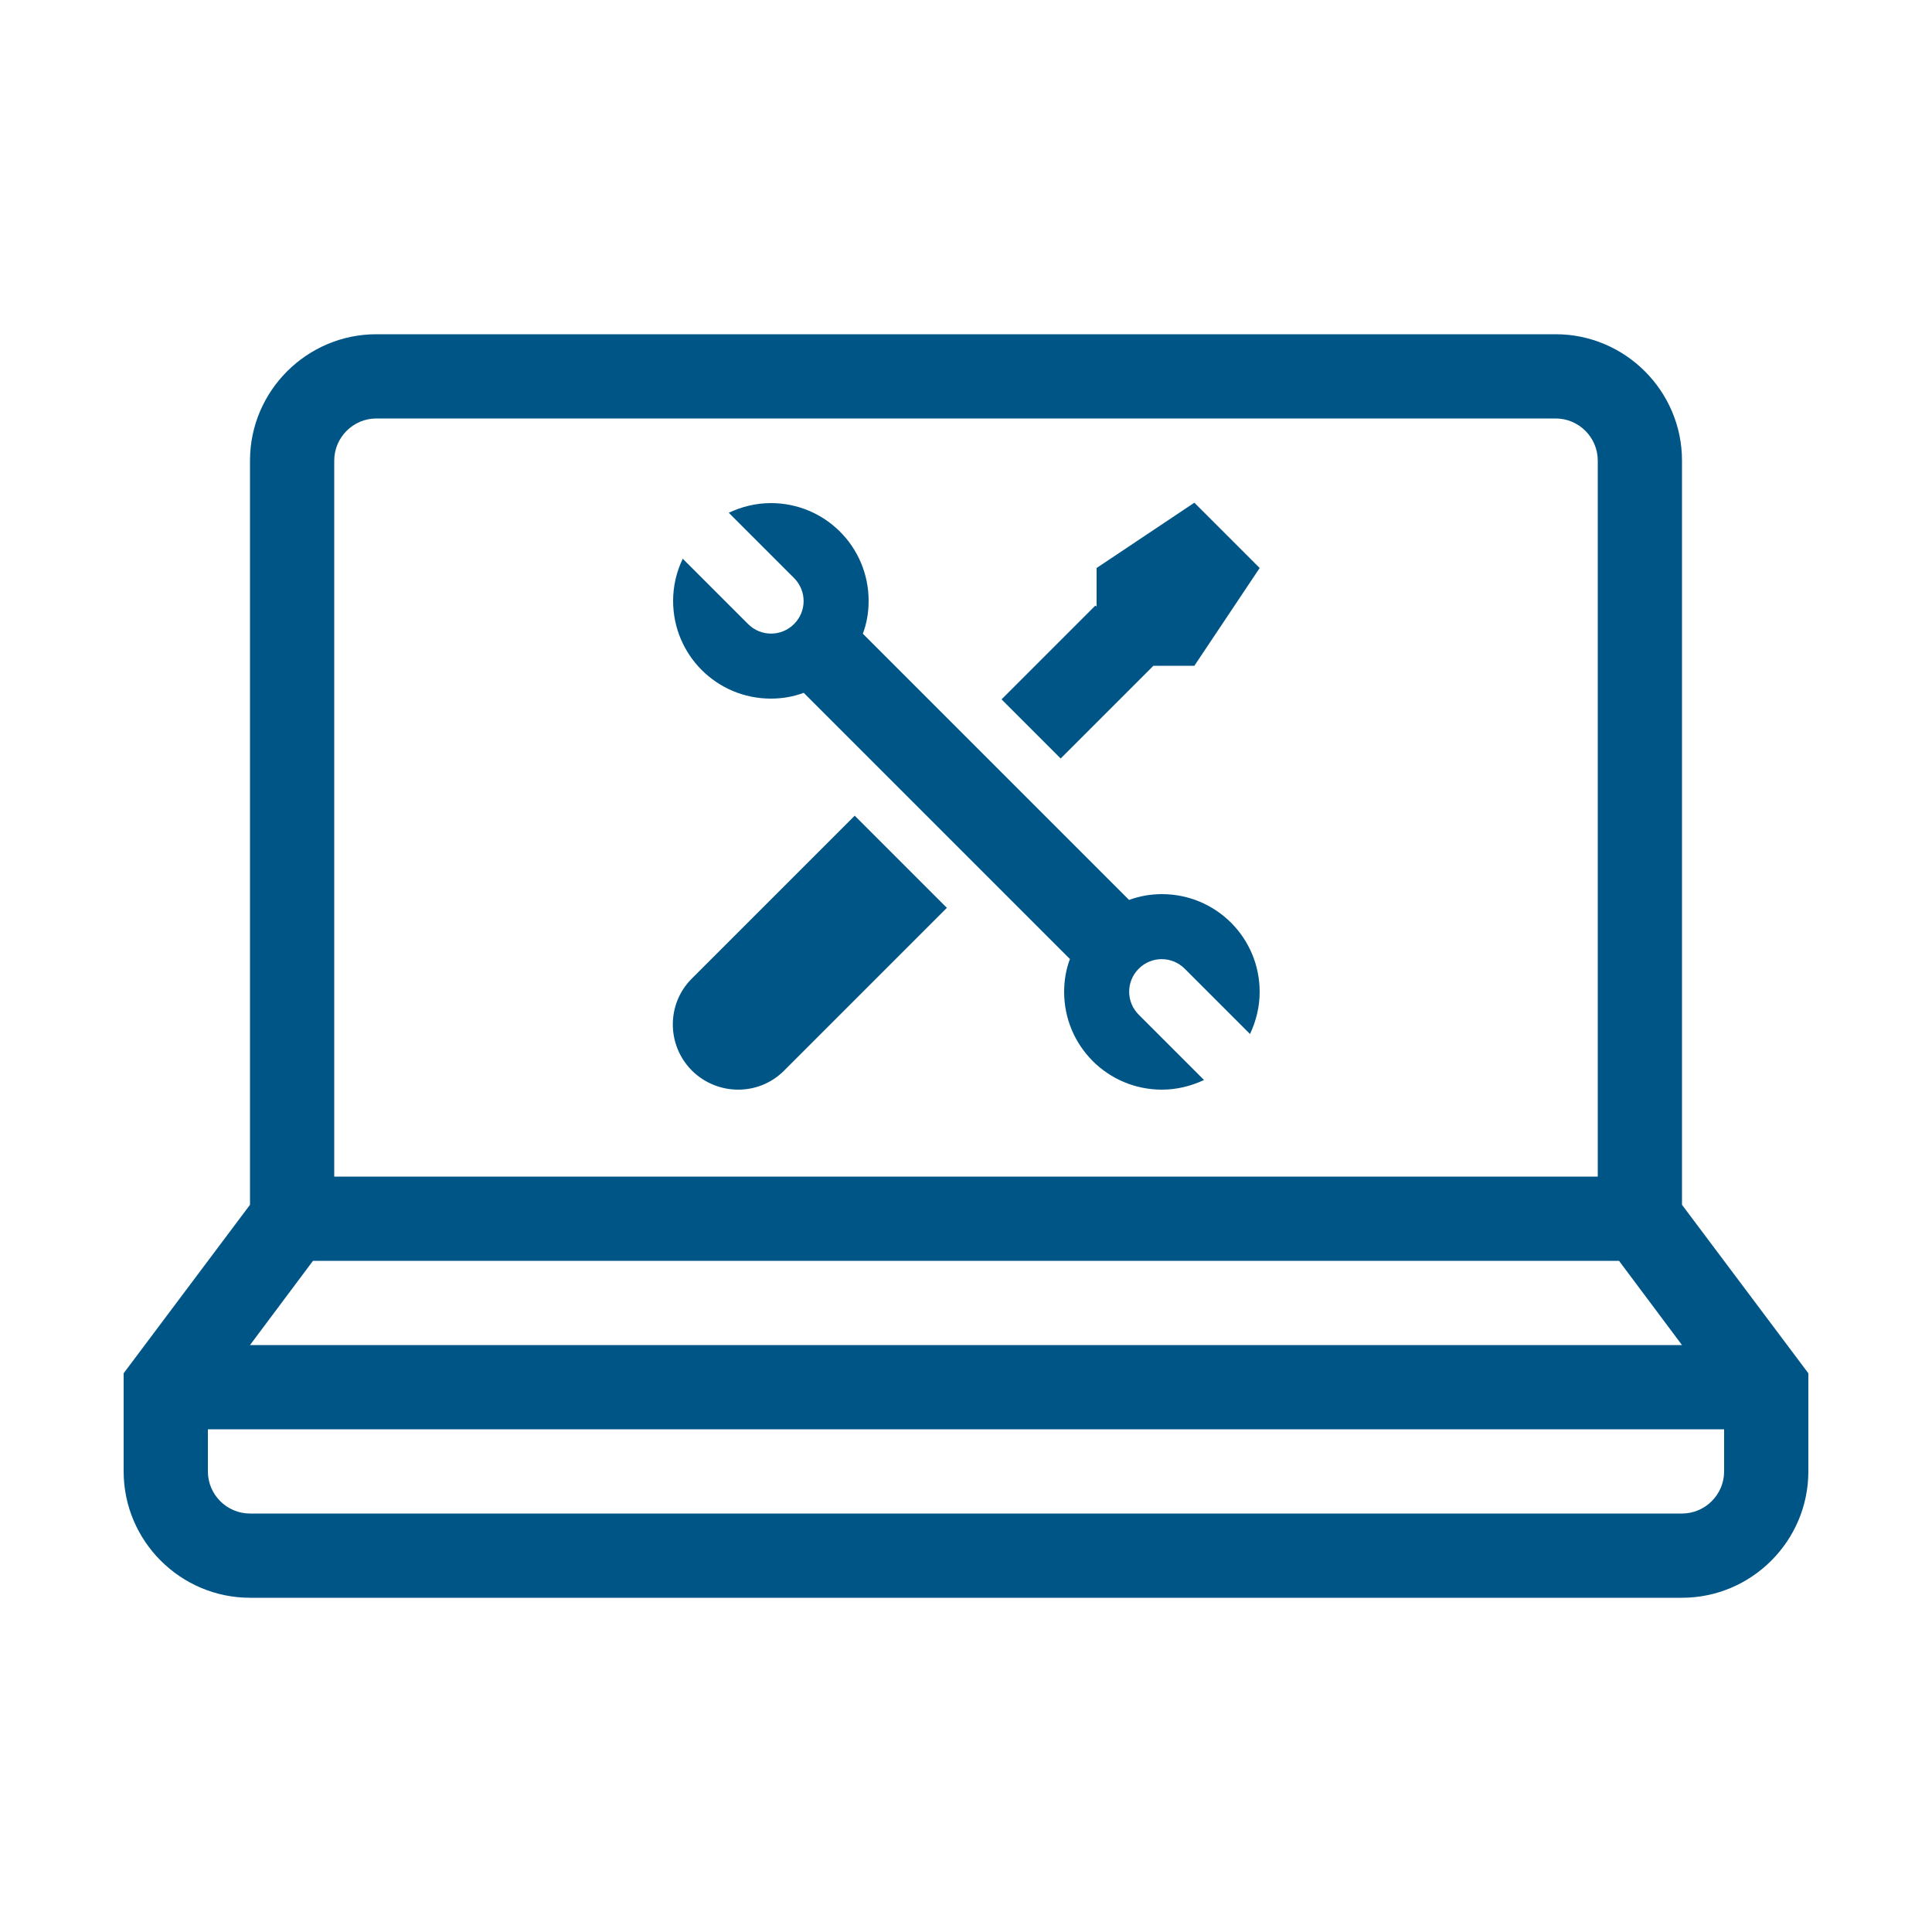 <?xml version="1.0" encoding="UTF-8"?><svg id="Ebene_1" xmlns="http://www.w3.org/2000/svg" width="50" height="50" viewBox="0 0 50 50"><defs><style>.cls-1{fill:none;}.cls-2{fill:#005587;}</style></defs><rect class="cls-1" width="50" height="50"/><path class="cls-2" d="M43.53,31.18V11.92c0-1.8-1.47-3.27-3.27-3.27H9.74c-1.8,0-3.27,1.47-3.27,3.27v19.26l-3.27,4.36v2.54c0,1.8,1.47,3.27,3.27,3.27h37.06c1.8,0,3.27-1.47,3.27-3.27v-2.54s-3.27-4.36-3.27-4.36ZM9.74,10.83h30.52c.6,0,1.09.49,1.09,1.09v18.53H8.65V11.92c0-.6.49-1.09,1.09-1.09ZM8.11,32.63h33.79l1.63,2.18H6.47l1.63-2.18ZM43.53,39.17H6.47c-.6,0-1.09-.49-1.09-1.09v-1.09h39.24v1.09c0,.6-.49,1.09-1.09,1.09ZM27.45,19.63l-1.53-1.53,2.43-2.43.03.03v-1l2.53-1.69,1.69,1.69-1.69,2.53h-1.06l-2.4,2.4ZM32.6,25.67c0,.38-.09.75-.25,1.09l-1.69-1.69c-.33-.33-.86-.33-1.19,0s-.33.86,0,1.19h0l1.69,1.69c-.34.16-.71.25-1.09.25-1.4,0-2.53-1.13-2.53-2.53h0c0-.3.05-.59.15-.85l-6.89-6.89c-.27.1-.55.15-.85.15-1.4,0-2.53-1.13-2.53-2.53h0c0-.39.09-.76.25-1.09l1.69,1.69c.33.33.86.33,1.19,0s.33-.86,0-1.19l-1.69-1.69c.34-.16.71-.25,1.09-.25,1.4,0,2.53,1.13,2.53,2.53h0c0,.3-.05.59-.15.85l6.89,6.89c.27-.1.56-.15.85-.15,1.4,0,2.53,1.13,2.53,2.53h0s0,0,0,0ZM24.51,23.49l-4.22,4.22c-.66.66-1.73.65-2.39-.01-.65-.66-.65-1.72,0-2.37l4.22-4.22,2.39,2.39h0Z"/></svg>